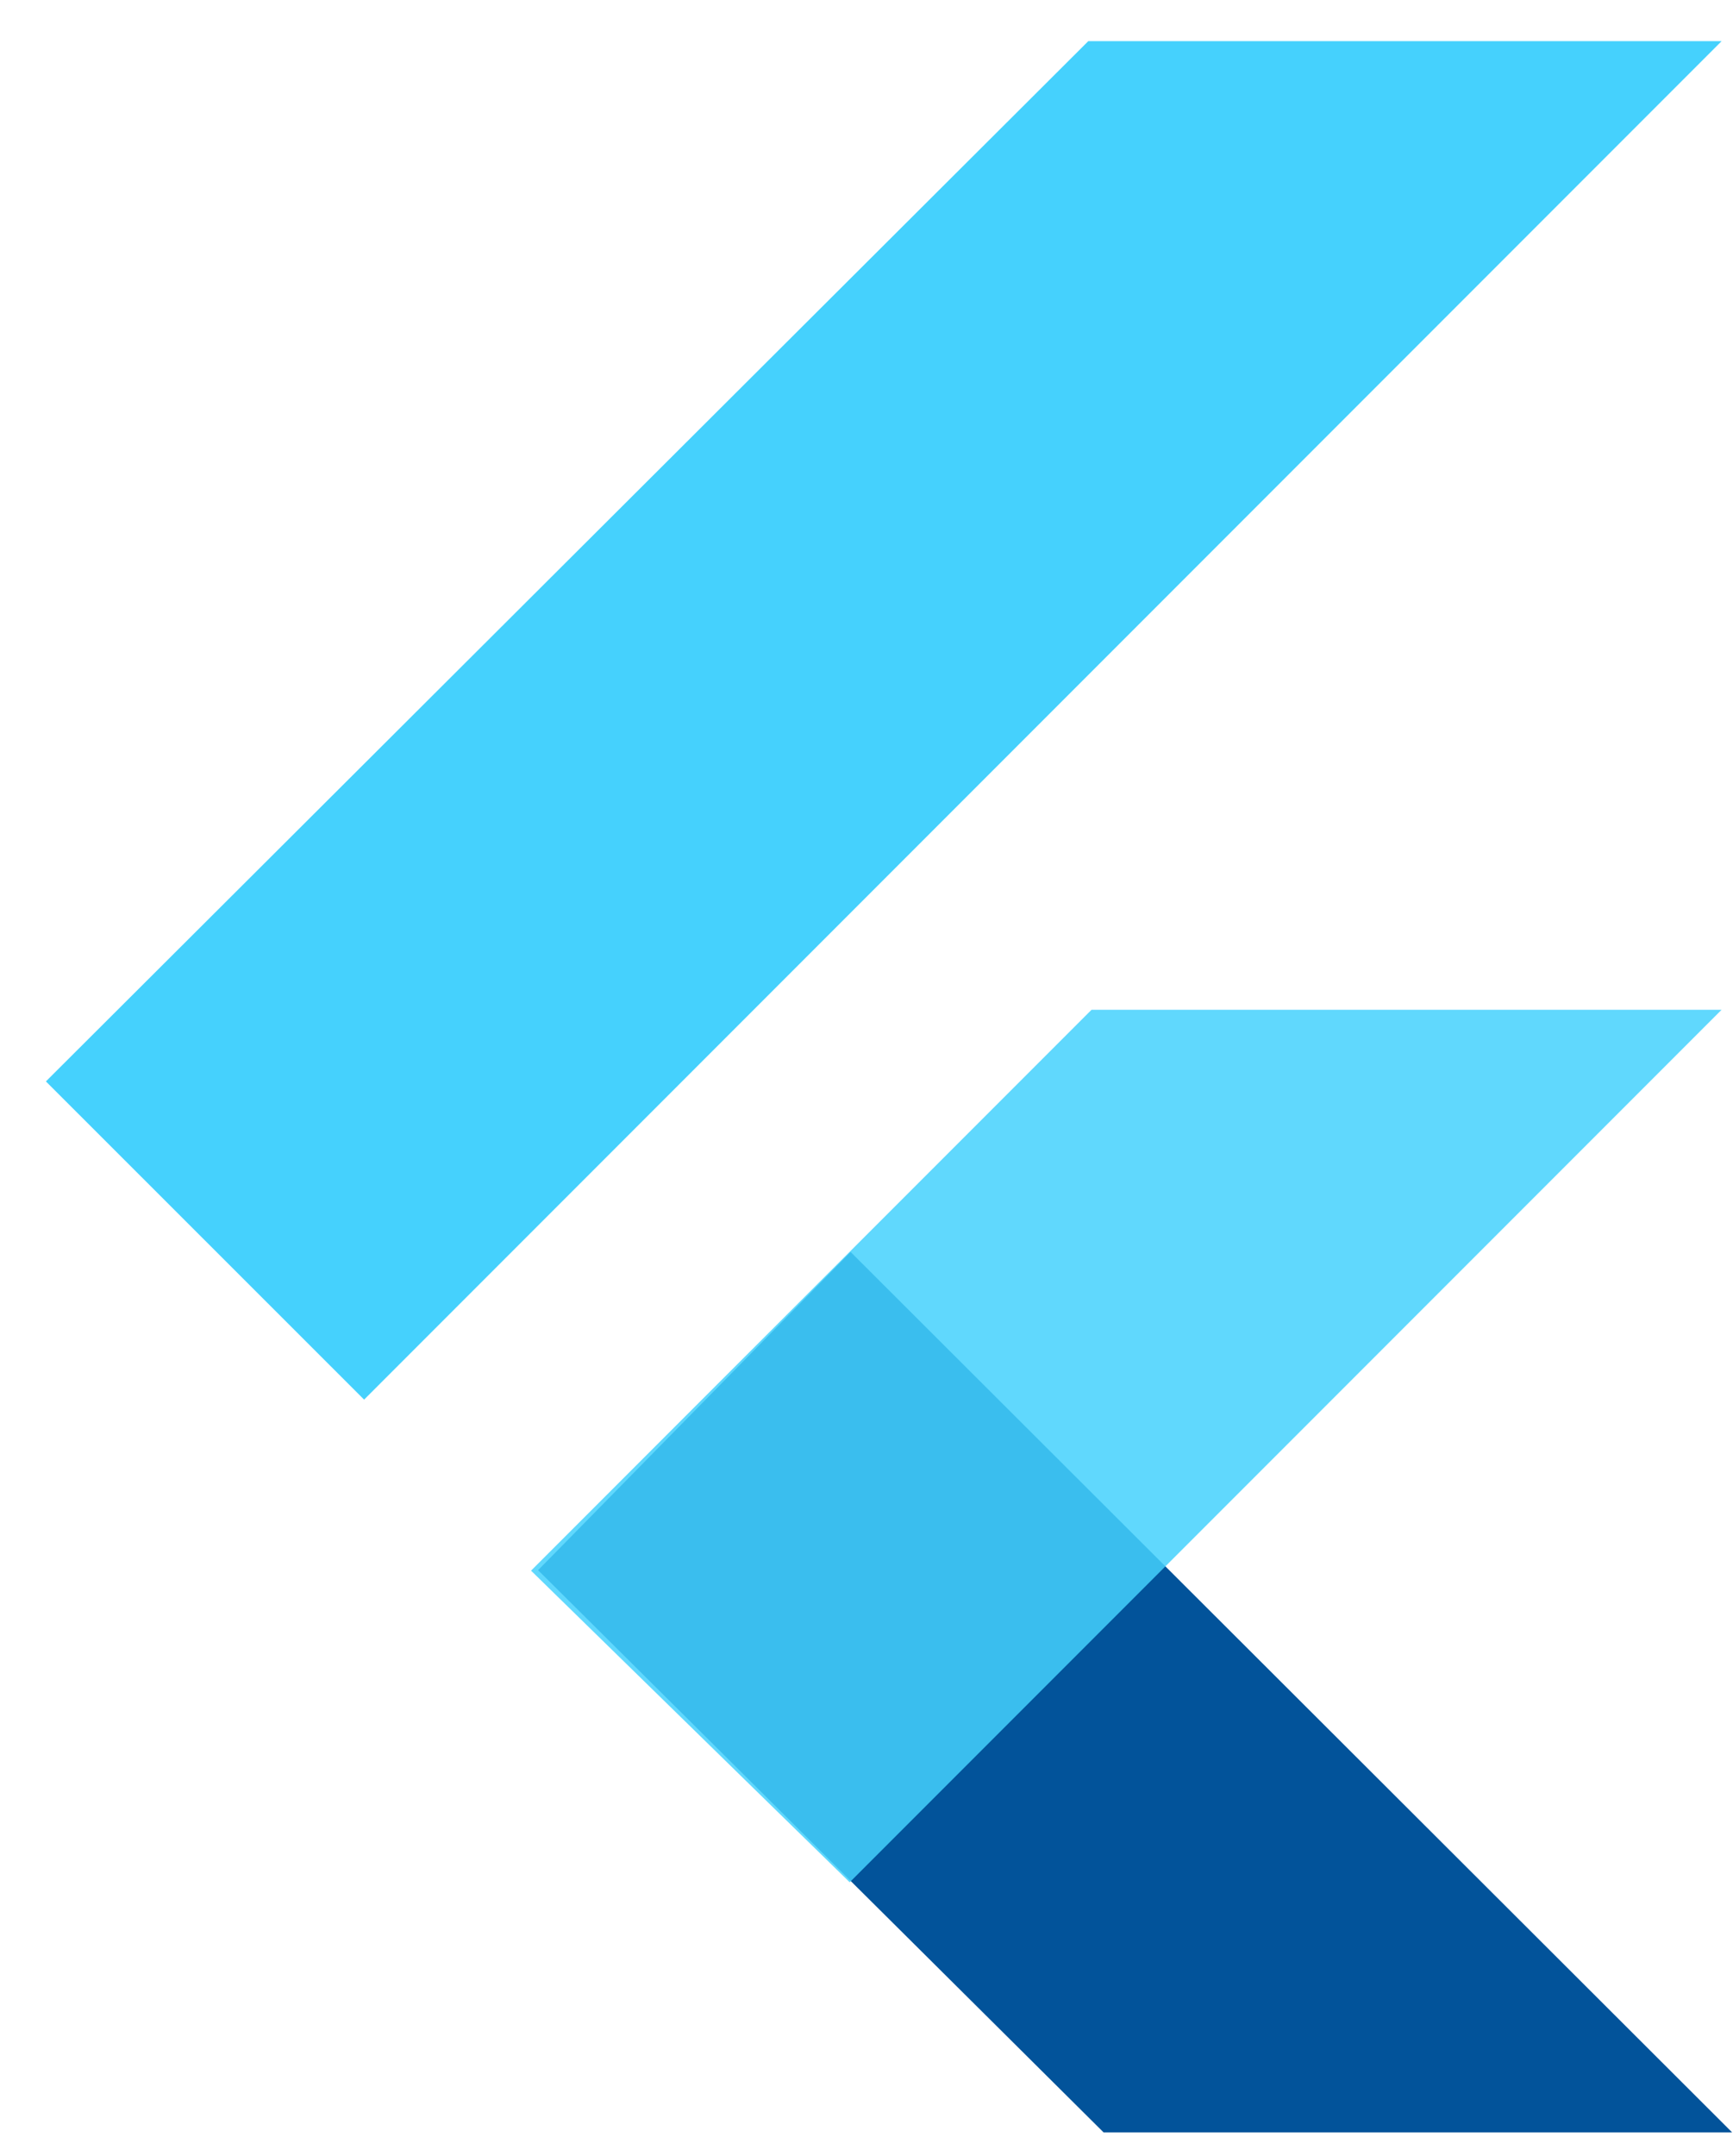 <svg width="37" height="46" viewBox="0 0 37 46" fill="none" xmlns="http://www.w3.org/2000/svg">
<g clip-path="url(#clip0_2535_5588)">
<path fill-rule="evenodd" clip-rule="evenodd" d="M23.561 45.494L11.488 33.5L18.161 26.711L36.981 45.494H23.561Z" fill="#02539A"/>
<path fill-rule="evenodd" clip-rule="evenodd" d="M11.338 33.51L23.304 21.544H36.756L18.141 40.159L11.338 33.51Z" fill="#45D1FD" fill-opacity="0.85"/>
<path fill-rule="evenodd" clip-rule="evenodd" d="M0.98 23.072L7.774 29.861L36.757 0.878H23.235L0.98 23.072Z" fill="#45D1FD"/>
</g>
<defs>
<clipPath id="clip0_2535_5588">
<rect width="36" height="44.687" fill="white" transform="translate(0.98 0.843)"/>
</clipPath>
</defs>
</svg>
